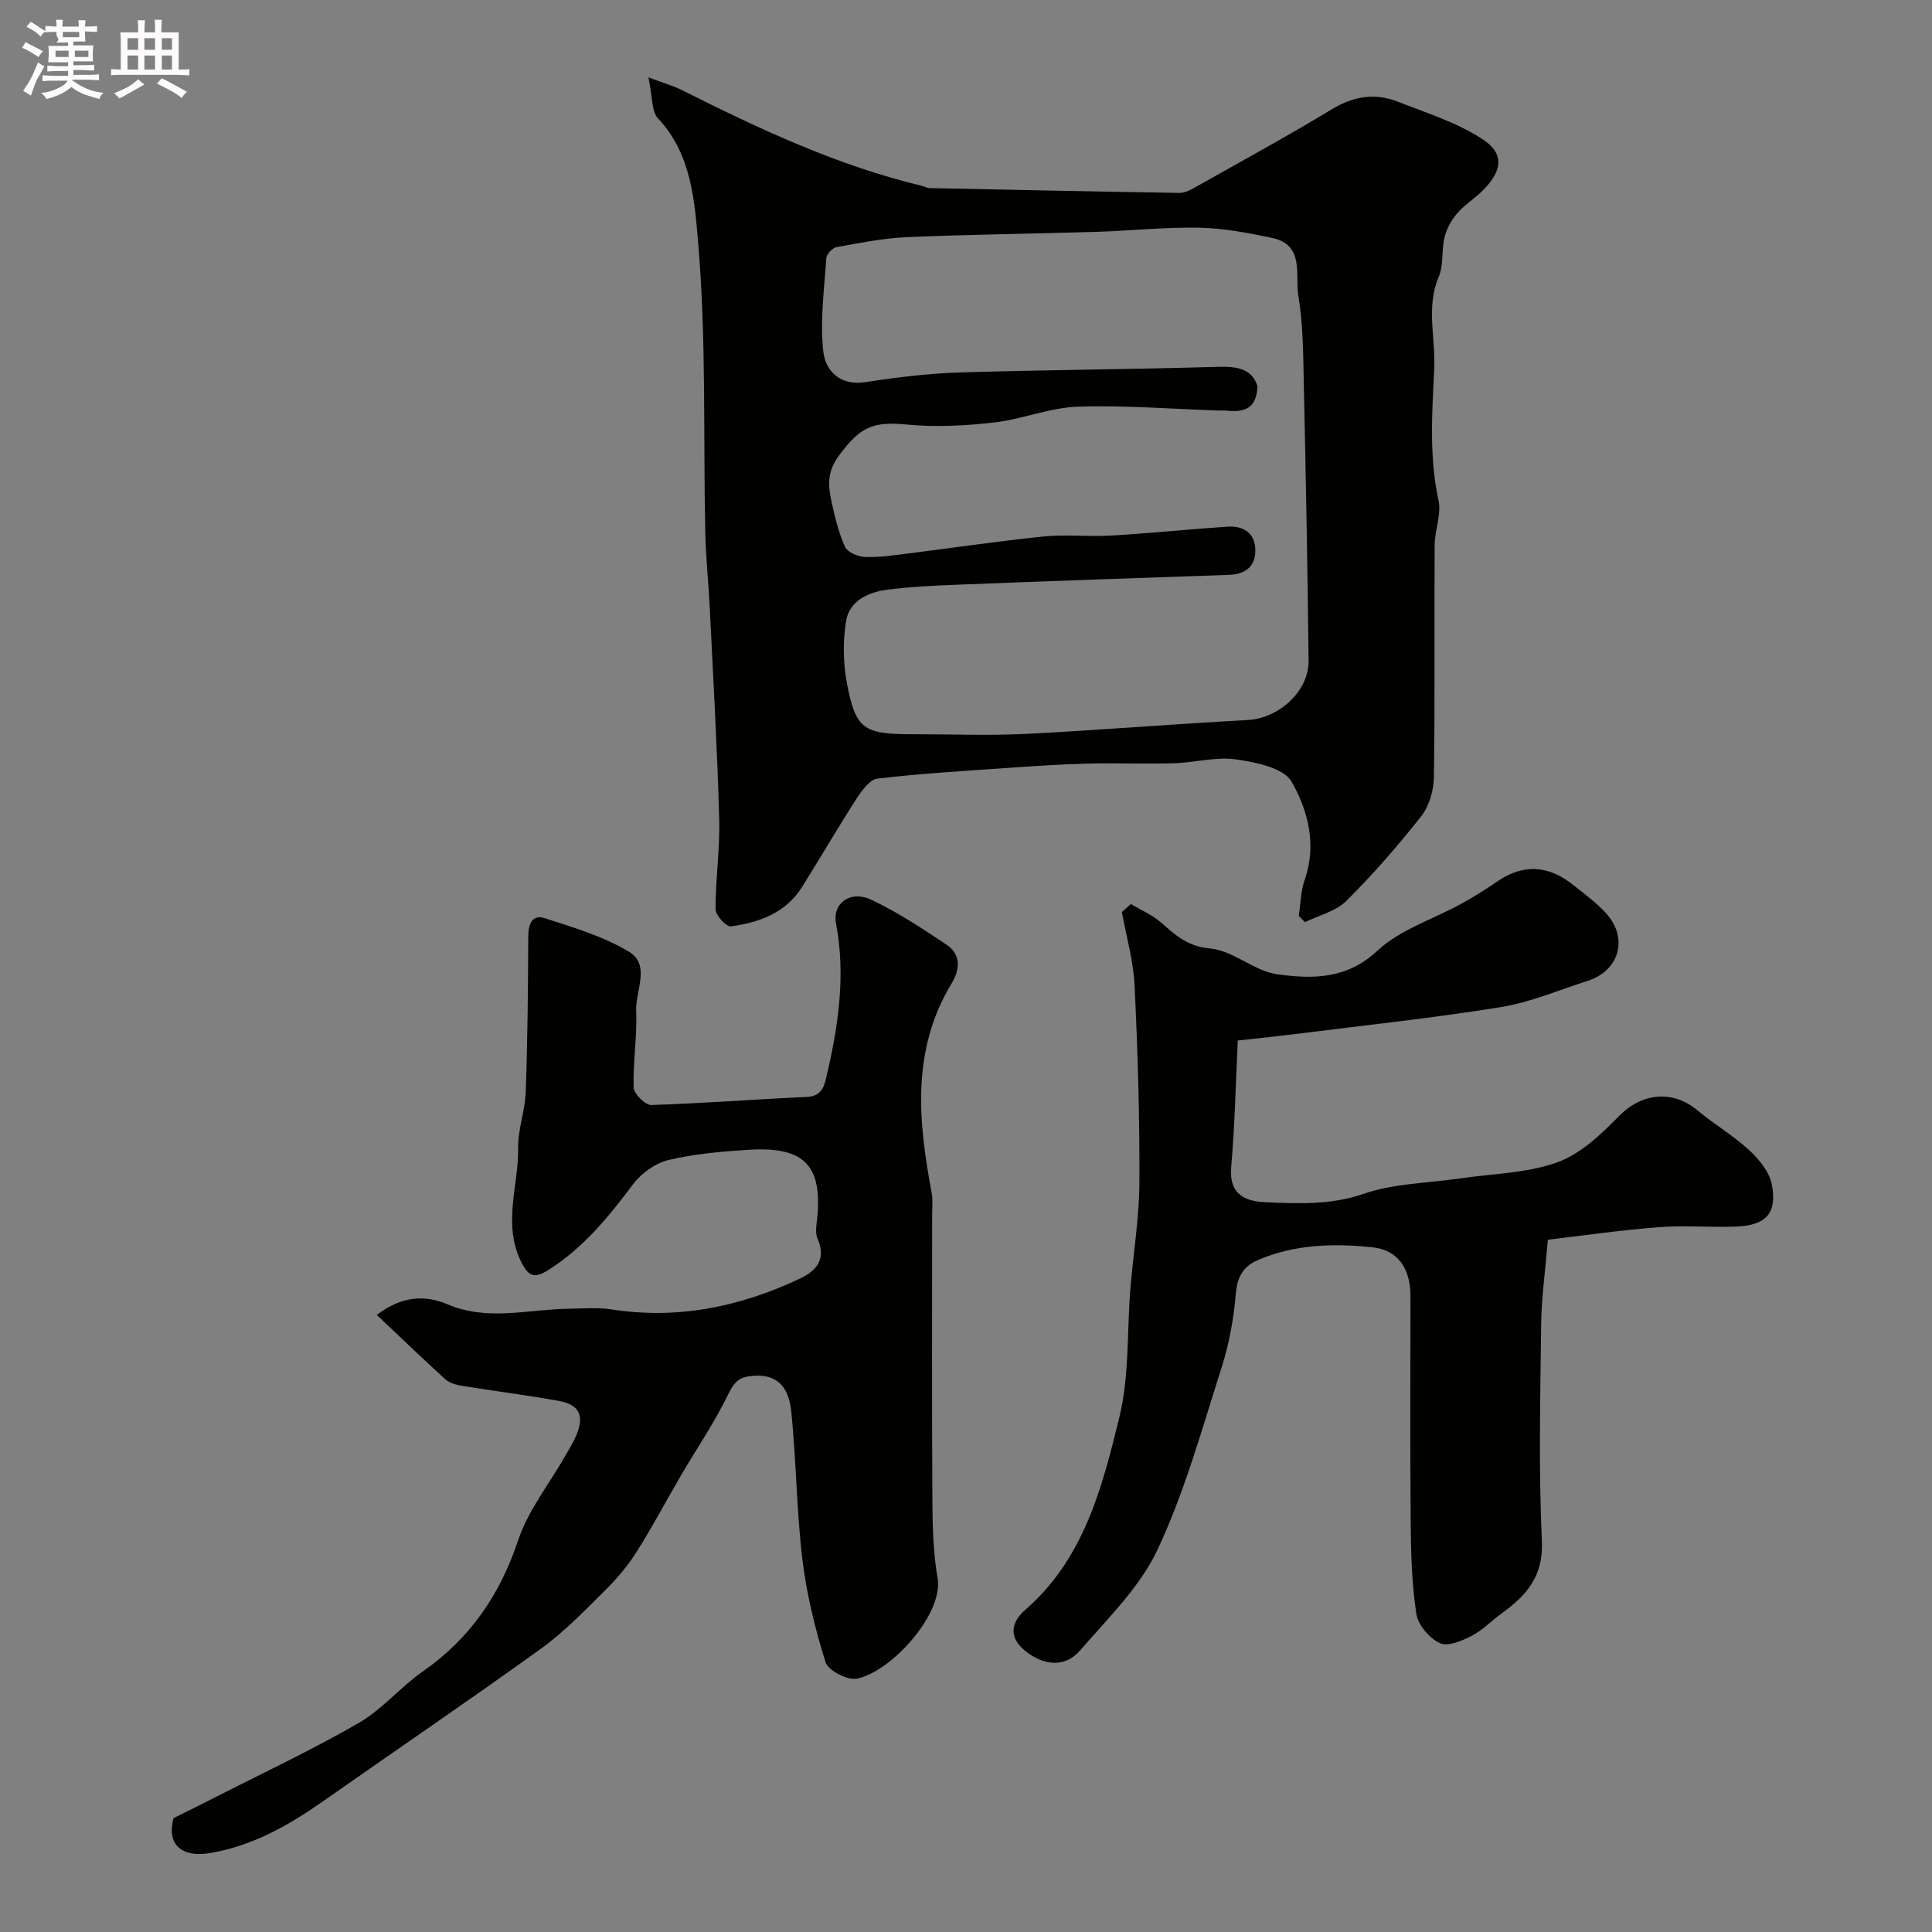 <svg enable-background="new 0 0 400 400" viewBox="0 0 400 400" xmlns="http://www.w3.org/2000/svg"><rect x="0" y="0" width="400" height="400" fill="#808080" stroke="none"/><path d="m6.8 9.5c.6.3 1.3.7 2.1 1.1-.4.4-.7.8-.9 1.2-.7-.4-1.3-.8-1.8-1.1s-1.1-.6-1.6-.8c.2-.4.5-.8.7-1.2.4.2.8.5 1.5.8zm.9 6.9c-.3.6-.5 1.1-.7 1.7s-.4 1.1-.6 1.7c-.6-.4-1.1-.7-1.6-1 .7-1 1.2-1.8 1.5-2.4.3-.5.6-1.1.8-1.7.3-.6.5-1.2.8-1.8.3.3.8.6 1.3.8-.7 1.3-1.2 2.2-1.5 2.7zm.1-11c.4.3 1 .7 1.7 1.1-.5.2-.8.6-1.1 1.1-.5-.6-1-1-1.4-1.2s-.9-.6-1.5-.8c.2-.4.5-.7.9-1.1.5.3.9.6 1.4.9zm10.5 13.1c1 .4 2 .6 3.1.7-.4.4-.7.8-.8 1.3-.9-.2-1.9-.6-3-.9-1-.4-2-.9-2.8-1.6-.5.4-1.1.9-1.9 1.3s-1.9.9-3.3 1.2c-.1-.3-.5-.8-1.1-1.3 1 0 2.1-.3 3.2-.8 1.2-.5 1.9-1 2.3-1.7h-3.2c-.4 0-1 0-2 .1v-1.2c1 0 1.7.1 2 .1h3.3v-1h-2.3c-.2 0-.9 0-2 .1v-1.2c1.2 0 1.9.1 2 .1h2.3v-.8h-4.1c0-.7.1-1.2.1-1.6 0-.5 0-1.1-.1-1.8h4.1v-.7h-2.5c1-.6.1-1.1.1-1.6v-.6h-.5c-.4 0-1 0-1.8.1v-1.3c1.2 0 1.9.1 2.1.1h.2c0-.3 0-.8-.1-1.4h1.4c0 .6-.1 1-.1 1.4h3.4c0-.4 0-.8-.1-1.3h1.5c0 .4-.1.9-.1 1.3.7 0 1.5 0 2.5-.1v1.2c-1 0-1.8-.1-2.5-.1v.6c0 .3 0 .8.1 1.5h-2.5v.8h4.1c0 .7-.1 1.3-.1 1.8s0 1 .1 1.5h-4.1v.8h1.4c.8 0 1.8 0 2.9-.1v1.2c-1 0-1.9-.1-2.8-.1h-1.5v1h3.2c.3 0 1 0 2.1-.1v1.2c-1.1 0-1.8-.1-2.1-.1h-3.4l-.1.1c1.4 1 2.4 1.5 3.4 1.9zm-4.1-6.7v-1.3h-2.7v1.3zm2.2-4.1v-1.1h-3.4v1.1zm1.9 4.1v-1.3h-2.8v1.3z" fill="#fcfafa"/><path d="m37 6.7v2.3 5.4c1 0 1.8 0 2.2-.1v1.3c-.6 0-1.5-.1-2.5-.1h-11.9c-.7 0-1.3 0-1.8.1v-1.3c.5 0 1.1.1 2 .1v-5.2c0-1 0-1.8-.1-2.5h3.7c0-1.3 0-2.1-.1-2.5h1.5c0 .4-.1 1.3-.1 2.5h2.2c0-1.2 0-2.1-.1-2.6h1.5c0 .4-.1 1.3-.1 2.6zm-12.3 13.7c-.3-.4-.7-.8-1.1-1.1 1.1-.4 2.1-.9 2.9-1.3.8-.5 1.5-1 2.1-1.6.4.4.9.8 1.3 1.1-2.5 1.4-4.2 2.4-5.2 2.9zm3.9-10.1v-2.4h-2.2v2.4zm0 4.1v-2.9h-2.2v2.9zm3.5-4.1v-2.4h-2.2v2.4zm0 4.1v-2.9h-2.2v2.9zm.4 2.9 1-1.1c.6.3 1.4.7 2.5 1.3s2 1.1 2.7 1.5c-.4.4-.8.8-1.1 1.3-.8-.8-2.5-1.7-5.1-3zm3.1-7v-2.4h-2.1v2.4zm0 4.1v-2.9h-2.1v2.9z" fill="#fcfafa"/><g fill="#010100"><path d="m134.25 16.02c3.35 1.25 5.21 1.77 6.9 2.62 16.04 8.05 32.24 15.66 49.81 19.86.48.11.93.43 1.4.44 17.26.36 34.52.72 51.78 1 1.06.02 2.22-.55 3.2-1.1 9.52-5.36 19.12-10.61 28.47-16.25 4.45-2.69 8.87-3.38 13.56-1.55 5.98 2.34 12.3 4.32 17.59 7.79 4.52 2.96 4.07 6.44.27 10.37-1.71 1.77-3.89 3.09-5.5 4.93-1.21 1.39-2.21 3.2-2.65 4.98-.66 2.68-.16 5.75-1.21 8.21-2.66 6.28-.64 12.6-.93 18.88-.42 9.17-1.1 18.27.89 27.41.63 2.89-.78 6.16-.8 9.26-.1 16.03.08 32.06-.16 48.08-.04 2.72-.97 5.94-2.62 8.04-4.83 6.13-9.99 12.05-15.52 17.55-2.17 2.15-5.67 2.97-8.56 4.39-.42-.44-.85-.88-1.27-1.31.38-2.5.4-5.12 1.22-7.47 2.55-7.28.68-14.38-2.71-20.31-1.64-2.87-7.44-4.03-11.56-4.62-4.13-.59-8.49.68-12.76.8-6.04.18-12.09-.08-18.12.08-5.6.15-11.19.53-16.78.92-8.85.62-17.72 1.14-26.52 2.18-1.59.19-3.23 2.46-4.31 4.12-3.88 6.02-7.49 12.22-11.29 18.3-3.38 5.41-8.88 7.37-14.75 8.18-.93.13-3.17-2.29-3.17-3.53-.02-6.26.93-12.54.75-18.79-.4-14.5-1.23-29-1.94-43.49-.26-5.27-.83-10.53-.94-15.8-.42-19.92.22-39.93-1.46-59.74-.74-8.71-1.36-18.56-8.33-25.94-1.37-1.49-1.12-4.52-1.98-8.49zm126.09 63.95c-.16 4.85-3.01 5.43-6.49 5.04-.49-.06-1 .01-1.5-.01-9.75-.32-19.52-1.13-29.25-.8-5.77.2-11.42 2.6-17.22 3.26-5.94.68-12.04 1.02-17.97.45-7.29-.71-9.86.48-14.28 6.51-2.29 3.12-2.22 5.89-1.56 9.01.7 3.31 1.5 6.67 2.85 9.74.5 1.14 2.67 2.08 4.12 2.14 2.9.13 5.84-.33 8.74-.69 9.41-1.17 18.79-2.58 28.22-3.54 4.62-.47 9.33.08 13.98-.19 8.04-.48 16.06-1.3 24.1-1.85 3.46-.24 5.87 1.4 5.82 5.05-.04 3.31-2.18 4.82-5.5 4.93-18.53.63-37.06 1.28-55.59 2.01-5.1.2-10.23.42-15.29 1.09-3.85.51-7.68 2.33-8.35 6.46-.68 4.2-.62 8.73.18 12.91 1.82 9.52 3.46 10.52 13.55 10.52 7.87 0 15.75.32 23.59-.07 15.3-.77 30.57-2.05 45.86-2.87 6.36-.34 12.64-5.9 12.58-12.28-.21-19.1-.57-38.19-.99-57.29-.13-6.1-.13-12.28-1.13-18.27-.72-4.29 1.38-10.54-5.48-11.98-4.94-1.04-10-2.01-15.02-2.11-7.09-.14-14.19.64-21.3.86-13.1.4-26.2.54-39.29 1.1-4.87.21-9.72 1.2-14.54 2.07-.84.15-2.04 1.45-2.1 2.28-.43 6.4-1.31 12.89-.64 19.2.43 4.05 3.37 7.31 8.81 6.46 6.47-1.01 13.02-1.8 19.56-2 17.76-.55 35.53-.63 53.28-1.16 4.1-.15 7.2.46 8.25 4.02z"/><path d="m35.93 376.42c3.5-1.74 6.07-3 8.61-4.3 9.93-5.07 20.05-9.81 29.7-15.38 4.88-2.82 8.67-7.46 13.34-10.72 9.76-6.81 15.92-15.82 19.7-27.13 2.07-6.19 6.41-11.62 9.71-17.4.81-1.41 1.68-2.81 2.32-4.3 1.72-4.07.68-6.37-3.62-7.15-6.57-1.19-13.21-2.01-19.8-3.08-1.26-.2-2.73-.54-3.63-1.35-4.71-4.25-9.27-8.67-14.25-13.37 5.24-3.99 10.04-4.16 14.69-2.18 8.26 3.51 16.57 1.03 24.87.91 3.02-.05 6.1-.33 9.06.13 13.74 2.14 26.63-.55 39.03-6.4 3.56-1.68 5.41-4.15 3.6-8.27-.37-.85-.33-1.98-.21-2.94 1.51-12-2.18-16.19-14.1-15.44-5.54.35-11.14.84-16.52 2.11-2.71.65-5.62 2.71-7.32 4.97-5.04 6.73-10.25 13.14-17.44 17.72-2.79 1.78-4.19 1.77-5.88-1.82-3.71-7.87-.4-15.61-.51-23.37-.06-3.87 1.44-7.73 1.57-11.63.38-10.71.48-21.43.52-32.15.01-2.58.81-4.62 3.42-3.78 5.95 1.93 12.12 3.76 17.42 6.94 4.56 2.74 1.31 8.14 1.5 12.29.23 5.25-.69 10.55-.52 15.8.04 1.31 2.4 3.69 3.64 3.65 10.7-.33 21.38-1.19 32.07-1.66 2.8-.12 3.59-1.57 4.12-3.83 2.51-10.59 4.13-21.22 2.07-32.11-.79-4.16 2.95-6.97 7.39-4.86 5.42 2.58 10.5 5.93 15.51 9.28 3.01 2.01 2.75 5.17 1.07 7.94-8.39 13.82-6.98 28.53-4.17 43.4.27 1.45.1 2.99.1 4.49 0 19.66-.07 39.32.05 58.98.03 5.43.14 10.95 1.07 16.28 1.31 7.52-9.77 19.56-16.75 20.86-1.95.36-5.89-1.69-6.44-3.42-2.17-6.93-3.93-14.1-4.8-21.31-1.21-10.12-1.26-20.38-2.29-30.53-.42-4.15-2.13-7.84-7.8-7.45-2.92.2-3.95 1.14-5.22 3.76-2.83 5.84-6.53 11.25-9.82 16.87-3.11 5.31-5.98 10.78-9.28 15.97-1.83 2.89-4.13 5.56-6.57 7.97-4.2 4.15-8.35 8.48-13.11 11.91-14.95 10.77-30.21 21.13-45.3 31.72-7.01 4.91-14.31 9.02-22.9 10.56-6.36 1.17-9.35-1.81-7.9-7.18z"/><path d="m234.15 187.16c2.15 1.3 4.53 2.32 6.38 3.96 2.96 2.62 5.44 4.85 10.05 5.26 4.75.43 9.11 4.69 13.9 5.34 7.17.97 14.29 1.11 20.69-4.88 4.7-4.4 11.55-6.51 17.38-9.73 2.56-1.41 5.05-2.97 7.47-4.63 5.29-3.63 10.49-3.44 15.77.8 2.31 1.85 4.74 3.62 6.72 5.79 4.7 5.14 2.77 11.92-3.83 14.02-5.96 1.89-11.83 4.43-17.94 5.42-13.89 2.25-27.91 3.73-41.87 5.49-4.07.51-8.14.93-12.6 1.43-.42 8.63-.6 17.43-1.36 26.17-.5 5.78 2.93 7.15 7.29 7.32 6.75.27 13.37.59 20.15-1.76 6.21-2.15 13.15-2.19 19.76-3.16 6.78-1 13.9-1.07 20.24-3.33 4.82-1.71 9.09-5.76 12.81-9.56 4.69-4.8 11.06-5.58 16.32-1.19 3.44 2.88 7.39 5.18 10.67 8.21 2.04 1.88 4.17 4.48 4.68 7.06 1.17 6-1.19 8.52-7.41 8.76-5.33.2-10.69-.29-15.99.12-8.05.63-16.06 1.79-22.96 2.6-.57 6.85-1.33 12.12-1.39 17.39-.17 15-.54 30.02.15 44.99.34 7.34-3.2 11.27-8.31 14.97-2.12 1.54-3.99 3.52-6.28 4.69-1.99 1.02-4.93 2.26-6.53 1.49-2.15-1.03-4.51-3.73-4.86-6.01-.95-6.17-1.12-12.5-1.18-18.77-.14-15.7-.05-31.4-.05-47.11 0-5.56-2.49-9.51-7.88-10.07-8.01-.84-16.12-.65-23.76 2.67-2.99 1.3-4.22 3.45-4.51 6.91-.44 5.16-1.38 10.38-2.95 15.31-4.05 12.68-7.62 25.65-13.23 37.64-3.65 7.8-10.32 14.28-16.09 20.96-2.95 3.42-7.08 3.15-10.74.54-3.77-2.7-4.08-5.93-.55-9.01 12.14-10.56 15.9-25.35 19.45-39.88 2.08-8.52 1.55-17.66 2.27-26.52.6-7.36 1.84-14.71 1.87-22.07.06-13.6-.34-27.21-1-40.8-.24-5.09-1.72-10.12-2.63-15.17.62-.55 1.25-1.1 1.88-1.66z"/></g></svg>